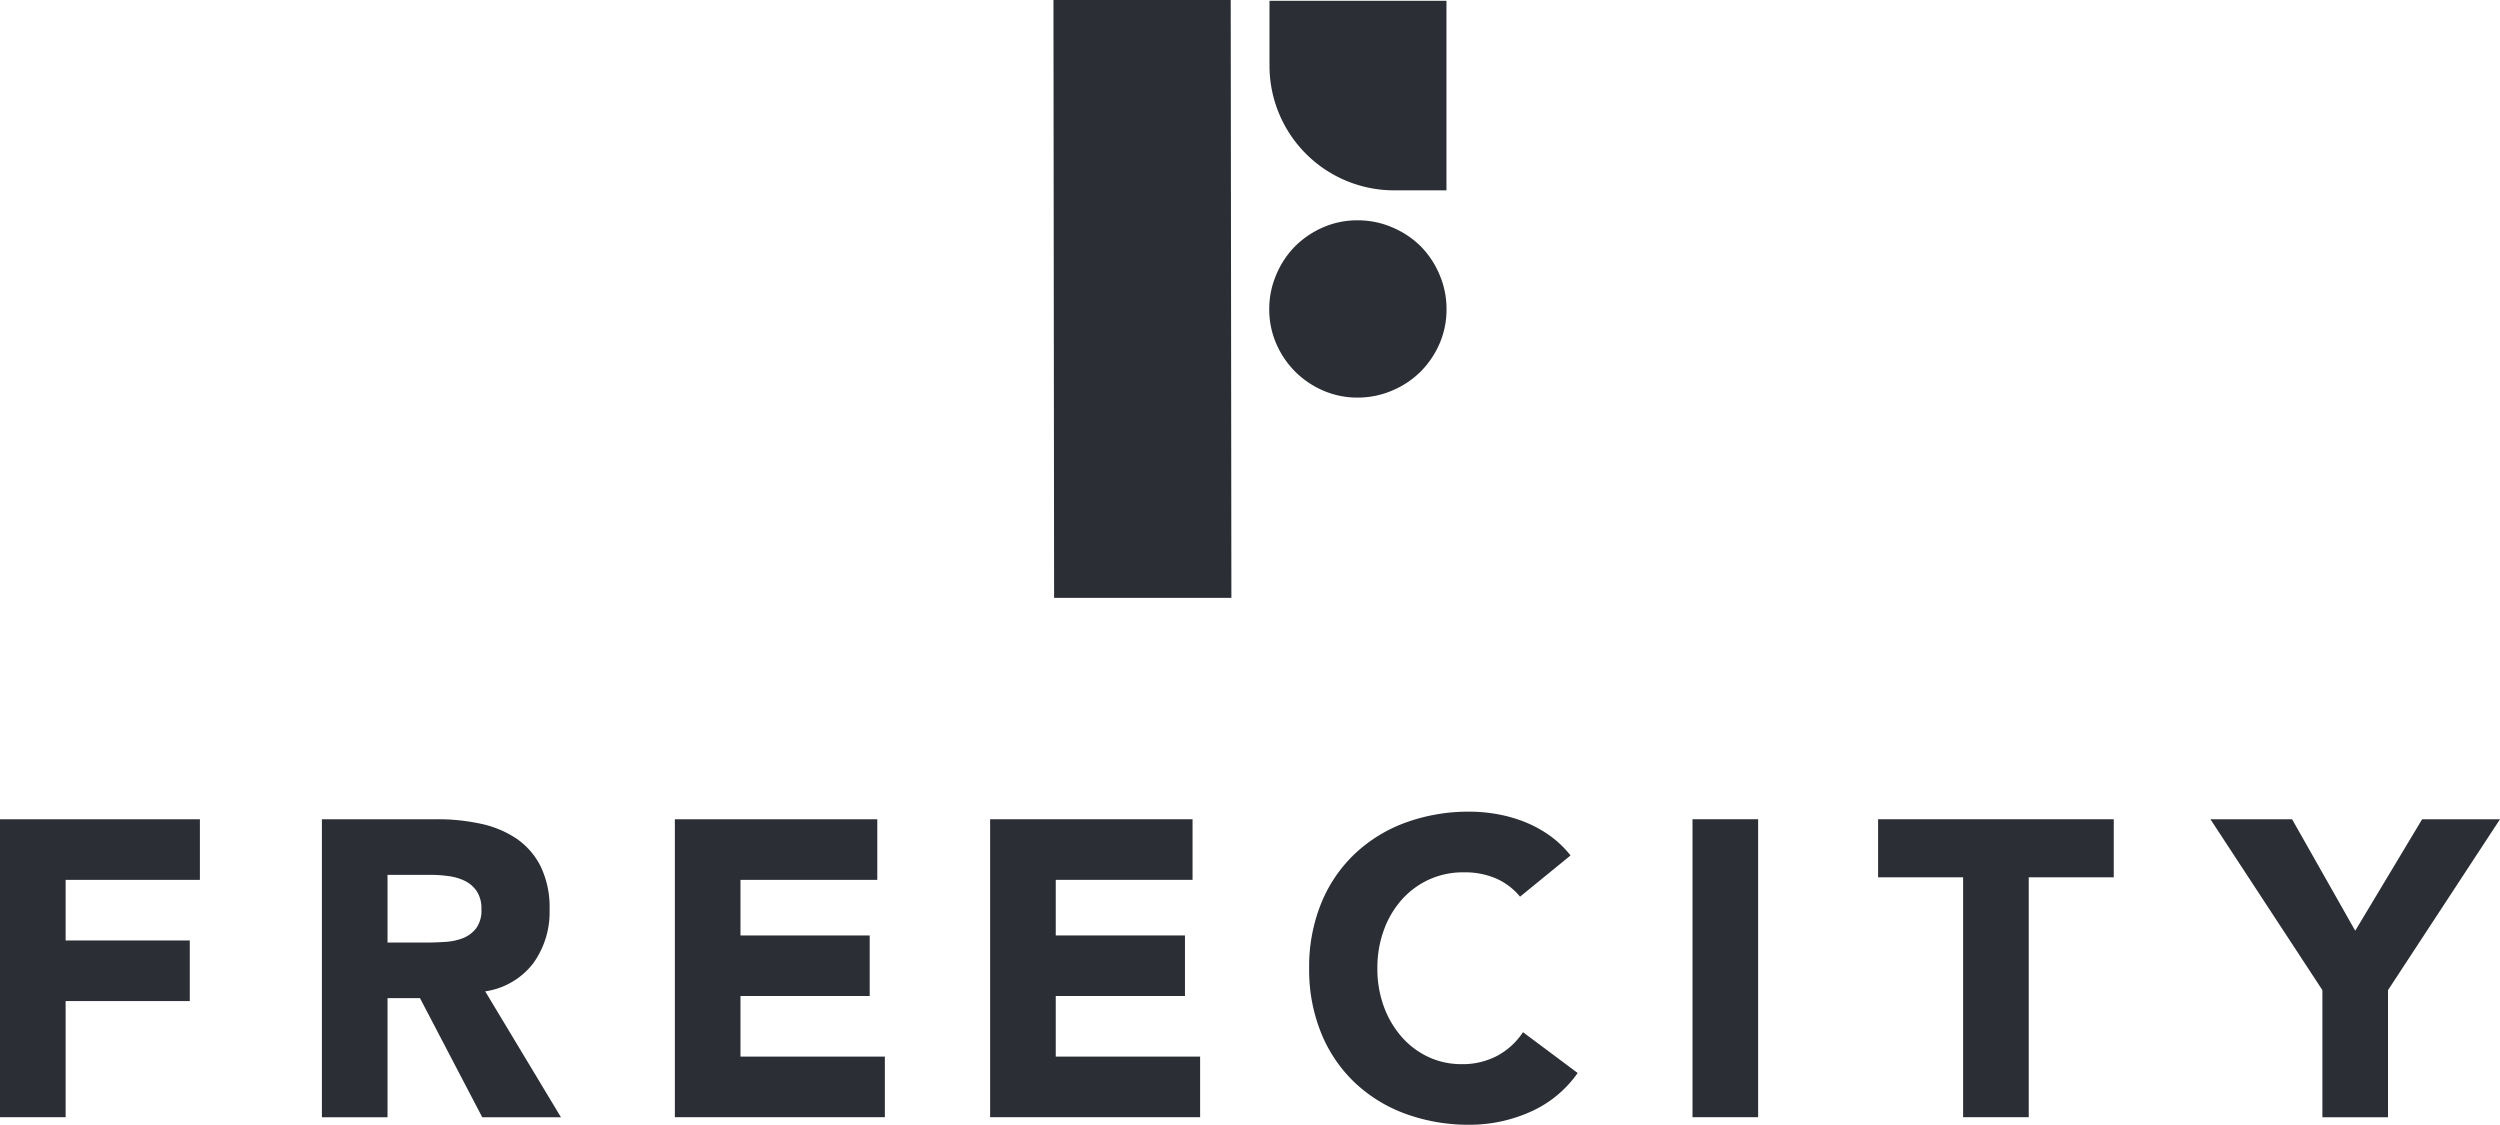 <svg xmlns="http://www.w3.org/2000/svg" xmlns:xlink="http://www.w3.org/1999/xlink" width="182.871" height="82.276" viewBox="0 0 182.871 82.276"><defs><clipPath id="a"><path d="M0,26.209H182.871V-56.067H0Z" transform="translate(0 56.067)" fill="none"/></clipPath></defs><g transform="translate(0 56.067)"><g transform="translate(0 3.86)"><path d="M0,0V21.795H4.8V13.3h9.082V8.866H4.8V4.432h9.822V0Z" fill="#2b2e34"/></g><g transform="translate(0 -56.067)" clip-path="url(#a)"><g transform="translate(23.547 59.926)"><path d="M0,0H8.435A14.865,14.865,0,0,1,11.59.323,7.512,7.512,0,0,1,14.208,1.4a5.386,5.386,0,0,1,1.784,2.032,6.876,6.876,0,0,1,.662,3.186,6.392,6.392,0,0,1-1.2,3.925,5.407,5.407,0,0,1-3.509,2.047L17.486,21.8H11.729L7.173,13.084H4.8V21.8H0ZM4.8,9.02H7.635Q8.28,9.02,9,8.973A4.291,4.291,0,0,0,10.313,8.7a2.257,2.257,0,0,0,.969-.723,2.2,2.2,0,0,0,.386-1.385,2.3,2.3,0,0,0-.339-1.324,2.277,2.277,0,0,0-.861-.754,3.867,3.867,0,0,0-1.2-.354,9.765,9.765,0,0,0-1.324-.092H4.8Z" fill="#2b2e34"/></g></g><g transform="translate(49.365 3.86)"><path d="M0,0V21.795H15.361V17.361H4.8V12.928h9.452V8.5H4.8V4.432H14.808V0Z" fill="#2b2e34"/></g><g transform="translate(72.426 3.86)"><path d="M0,0V21.795H15.361V17.361H4.8V12.928h9.452V8.5H4.8V4.432H14.807V0Z" fill="#2b2e34"/></g><g transform="translate(0 -56.067)" clip-path="url(#a)"><g transform="translate(95.766 59.371)"><path d="M4.913,1.981A4.731,4.731,0,0,0,3.174.657,5.788,5.788,0,0,0,.788.2,6,6,0,0,0-1.721.719a6.032,6.032,0,0,0-2,1.462A6.821,6.821,0,0,0-5.045,4.413a8.028,8.028,0,0,0-.478,2.8,7.984,7.984,0,0,0,.478,2.818,6.988,6.988,0,0,0,1.307,2.216A5.94,5.94,0,0,0-1.783,13.71a5.653,5.653,0,0,0,2.417.522,5.409,5.409,0,0,0,2.616-.615,5.217,5.217,0,0,0,1.878-1.724l4,2.986a8.334,8.334,0,0,1-3.509,2.863,10.883,10.883,0,0,1-4.372.923,13.45,13.45,0,0,1-4.711-.8,10.791,10.791,0,0,1-3.724-2.294,10.369,10.369,0,0,1-2.448-3.617,12.3,12.3,0,0,1-.878-4.741,12.3,12.3,0,0,1,.878-4.74A10.368,10.368,0,0,1-7.185-1.143,10.791,10.791,0,0,1-3.46-3.437a13.417,13.417,0,0,1,4.711-.8,11.537,11.537,0,0,1,1.924.17,10.376,10.376,0,0,1,1.969.539,8.8,8.8,0,0,1,1.862.985,7.437,7.437,0,0,1,1.6,1.509Z" transform="translate(10.51 4.238)" fill="#2b2e34"/></g></g><path d="M84.367,6.565h4.8V-15.23h-4.8Z" transform="translate(39.437 19.089)" fill="#2b2e34"/><g transform="translate(137.38 3.86)"><path d="M0,0V4.247H6.219V21.795h4.8V4.247h6.219V0Z" fill="#2b2e34"/></g><g transform="translate(161.689 3.86)"><path d="M4.933,0,.039,8.156-4.58,0h-5.973l8.19,12.5v9.3h4.8V12.5L10.628,0Z" transform="translate(10.553)" fill="#2b2e34"/></g><g transform="translate(0 -56.067)" clip-path="url(#a)"><g transform="translate(92.862 0.057)"><path d="M2.9,4.417H6.732V-9.449H-6.212V-4.7A9.115,9.115,0,0,0,2.9,4.417" transform="translate(6.212 9.449)" fill="#2b2e34"/></g></g><g transform="translate(77.059 -56.067)"><path d="M0,0,.047,43.733H13.015L12.966,0Z" fill="#2b2e34"/></g><g transform="translate(0 -56.067)" clip-path="url(#a)"><g transform="translate(92.844 16.116)"><path d="M3.526.6A6.55,6.55,0,0,0,1.457-.775a6.334,6.334,0,0,0-2.518-.517,6.251,6.251,0,0,0-2.552.517A6.626,6.626,0,0,0-5.647.6,6.526,6.526,0,0,0-7.026,2.673a6.336,6.336,0,0,0-.518,2.518,6.252,6.252,0,0,0,.518,2.552A6.6,6.6,0,0,0-5.647,9.777a6.6,6.6,0,0,0,2.034,1.379,6.252,6.252,0,0,0,2.552.518,6.336,6.336,0,0,0,2.518-.518A6.526,6.526,0,0,0,3.526,9.777,6.626,6.626,0,0,0,4.906,7.743a6.251,6.251,0,0,0,.517-2.552,6.334,6.334,0,0,0-.517-2.518A6.55,6.55,0,0,0,3.526.6" transform="translate(7.544 1.292)" fill="#2b2e34"/></g></g></g></svg>